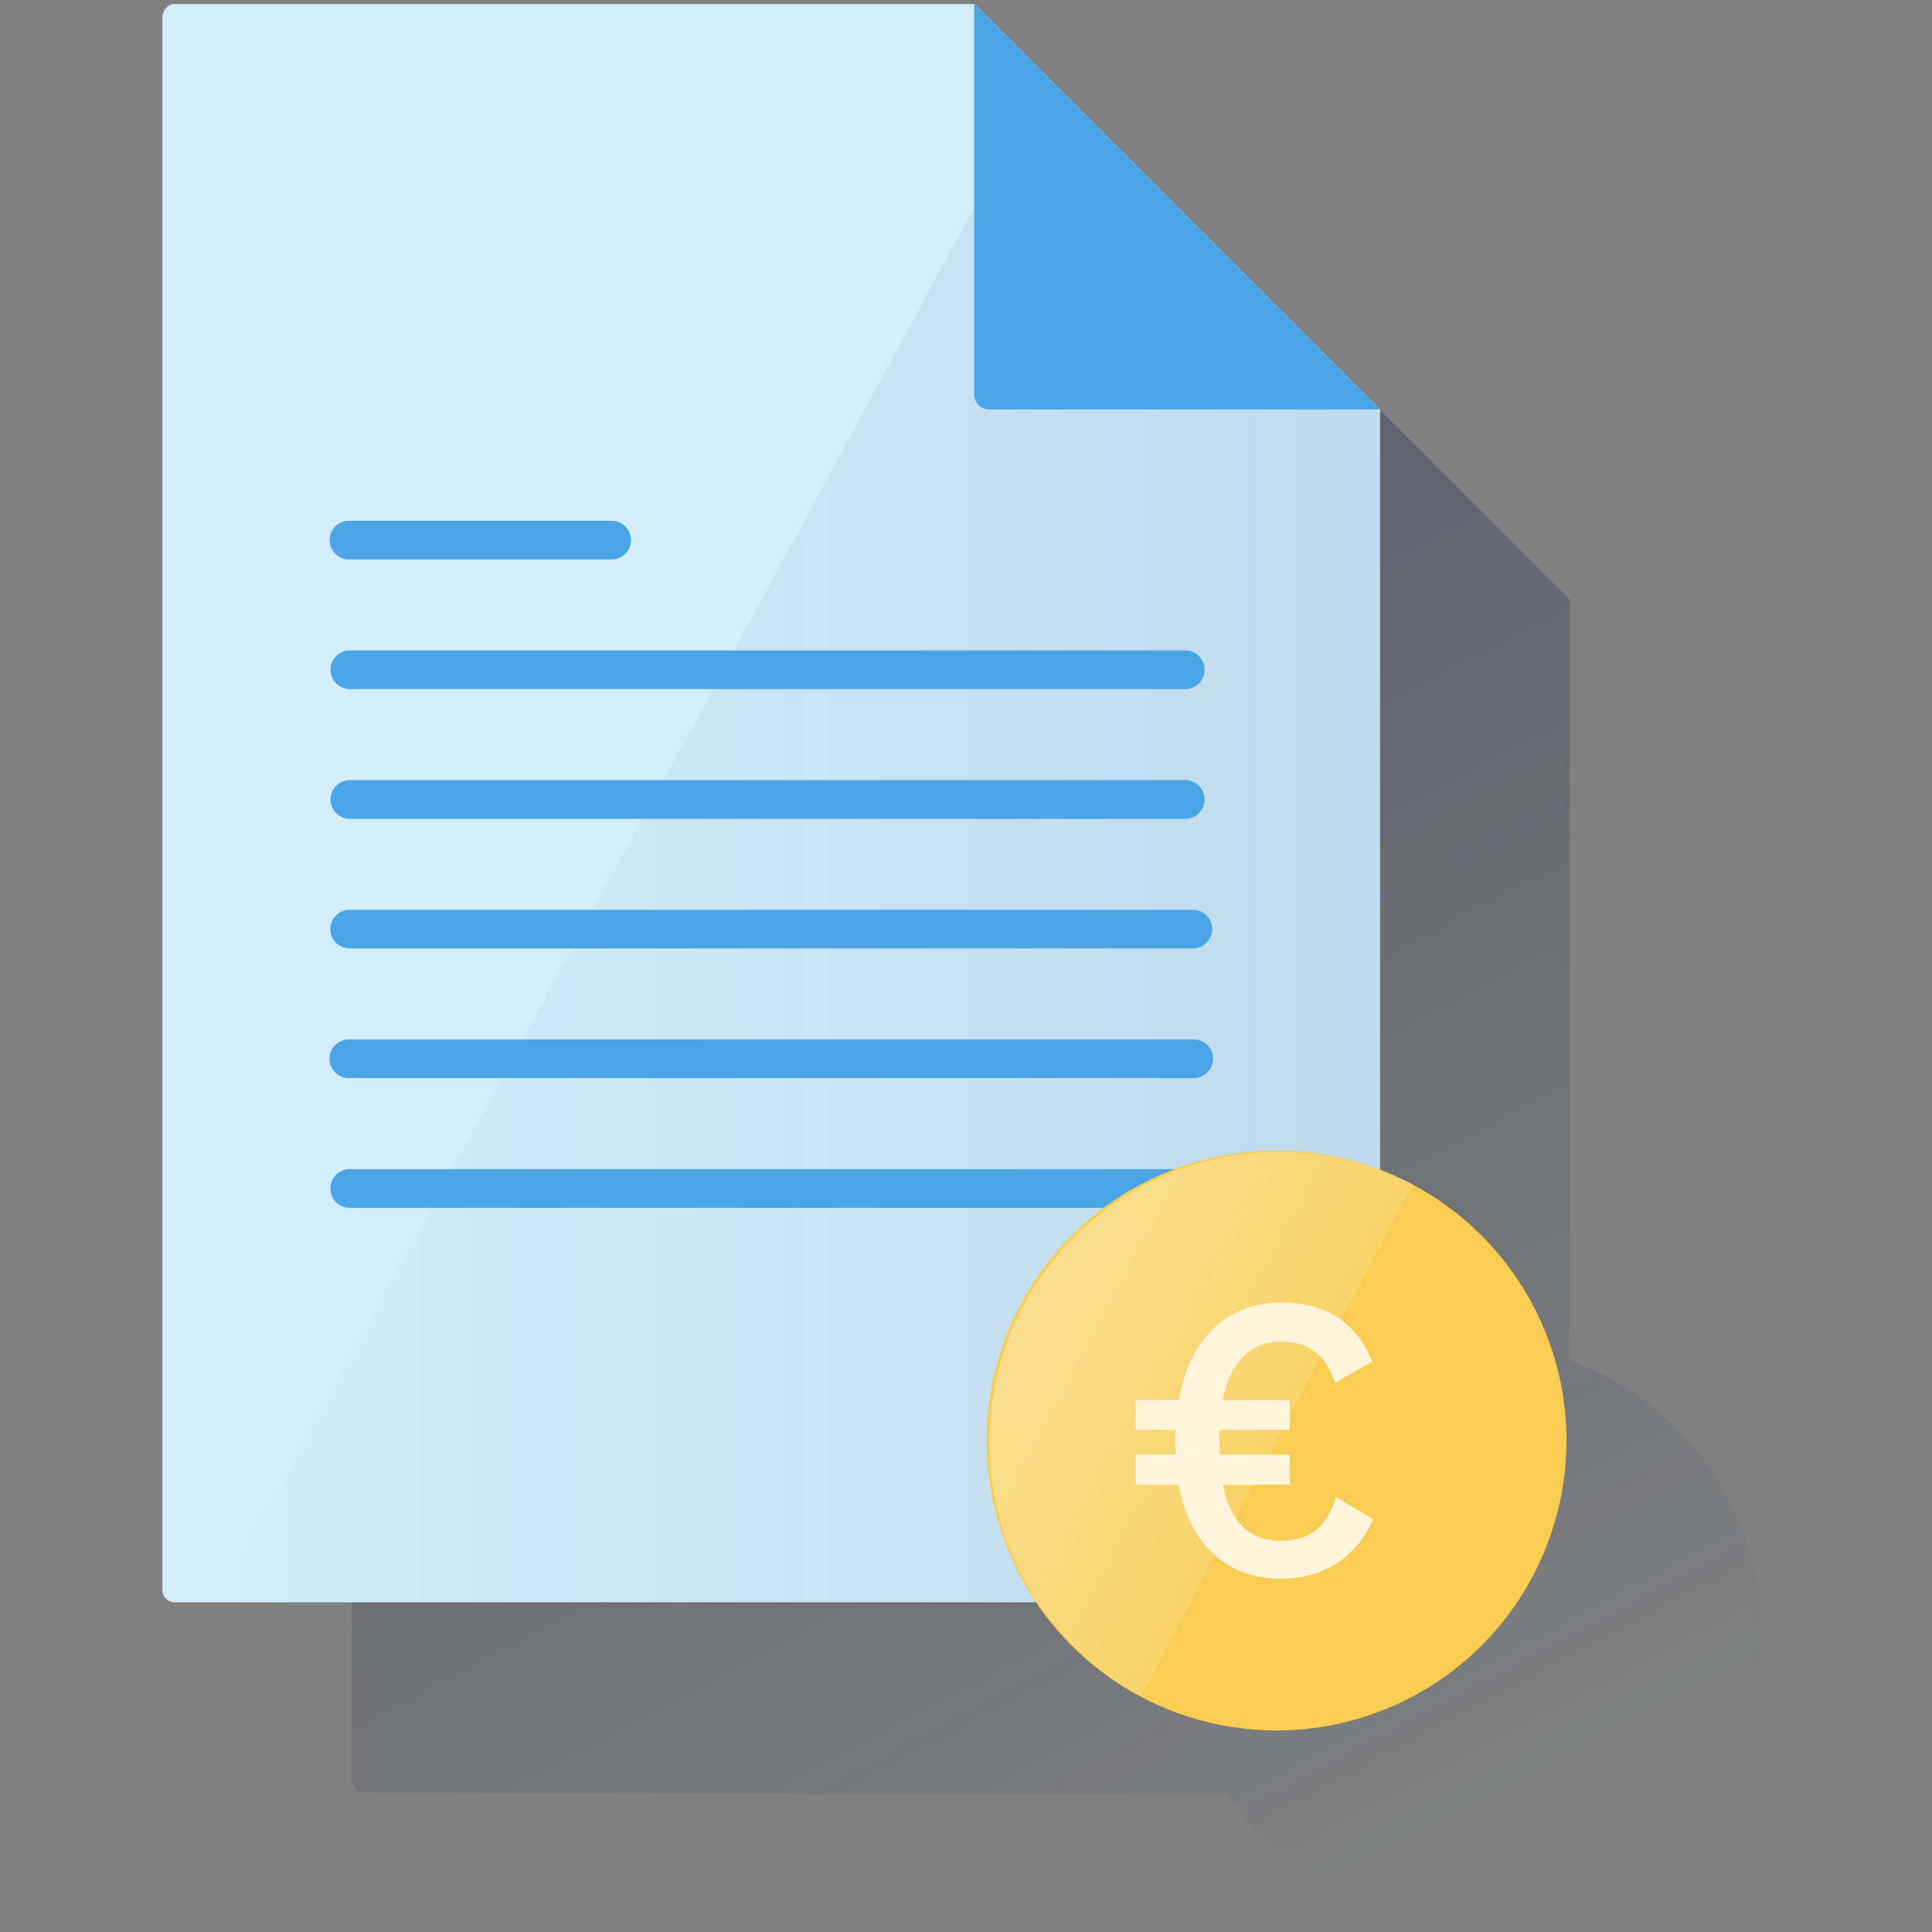 <svg width="145" height="145" viewBox="0 0 145 145" fill="none" xmlns="http://www.w3.org/2000/svg">
<rect x="0" y="0" width="145" height="145" fill="#808080" stroke="none"/>
<g clip-path="url(#clip0_5555_5469)">
<path d="M120.24 103.167C120.01 103.046 119.78 102.937 119.55 102.822L119.41 102.753C119.143 102.626 118.872 102.505 118.602 102.39L118.431 102.315C118.219 102.225 118.008 102.144 117.793 102.06V44.993L87.329 14.529H27.431C27.159 14.532 26.9 14.641 26.708 14.832C26.516 15.024 26.407 15.284 26.405 15.555V133.587C26.405 133.835 26.503 134.072 26.678 134.247C26.853 134.422 27.09 134.52 27.337 134.52H30.57L92.138 134.747C92.204 134.843 92.272 134.936 92.341 135.03C92.409 135.123 92.474 135.222 92.543 135.316C92.651 135.462 92.76 135.602 92.872 135.742C92.984 135.881 93.096 136.034 93.214 136.177C93.286 136.267 93.363 136.354 93.441 136.441C93.596 136.627 93.752 136.811 93.913 136.991C93.96 137.038 94.007 137.084 94.05 137.134C94.246 137.346 94.442 137.554 94.647 137.756L94.709 137.815C94.936 138.042 95.166 138.263 95.406 138.48L95.443 138.511C95.689 138.735 95.937 138.953 96.192 139.164C97.322 140.093 98.541 140.906 99.832 141.592C102.361 143.002 105.145 143.893 108.022 144.213C110.899 144.533 113.812 144.276 116.588 143.456C119.365 142.637 121.95 141.271 124.192 139.44C126.434 137.609 128.289 135.349 129.647 132.792C131.004 130.235 131.838 127.433 132.1 124.55C132.361 121.667 132.044 118.761 131.168 116.002C130.292 113.242 128.874 110.686 126.998 108.481C125.121 106.277 122.824 104.469 120.24 103.164V103.167Z" fill="url(#paint0_linear_5555_5469)"/>
<path d="M103.579 30.732L73.115 0.268H13.213C12.942 0.27 12.682 0.379 12.491 0.571C12.299 0.763 12.19 1.022 12.188 1.293V119.326C12.188 119.573 12.286 119.81 12.461 119.985C12.636 120.16 12.873 120.258 13.12 120.258H102.647C102.894 120.258 103.131 120.16 103.306 119.985C103.481 119.81 103.579 119.573 103.579 119.326V30.732Z" fill="#D4EDFC"/>
<path d="M78.399 5.863L16.352 120.258L101.091 120.569H102.646C102.893 120.569 103.13 120.471 103.305 120.296C103.48 120.121 103.578 119.884 103.578 119.637V31.043L78.399 5.863Z" fill="url(#paint1_linear_5555_5469)"/>
<path d="M45.906 41.987H26.191C25.807 41.987 25.438 41.834 25.167 41.563C24.895 41.291 24.742 40.923 24.742 40.538C24.742 40.154 24.895 39.786 25.167 39.514C25.438 39.242 25.807 39.09 26.191 39.09H45.906C46.29 39.09 46.658 39.242 46.93 39.514C47.202 39.786 47.354 40.154 47.354 40.538C47.354 40.923 47.202 41.291 46.93 41.563C46.658 41.834 46.29 41.987 45.906 41.987Z" fill="#49A5E6"/>
<path d="M89.023 51.715H26.19C25.817 51.697 25.465 51.537 25.207 51.267C24.949 50.997 24.805 50.638 24.805 50.265C24.805 49.891 24.949 49.532 25.207 49.262C25.465 48.992 25.817 48.832 26.19 48.815H89.023C89.396 48.832 89.748 48.992 90.006 49.262C90.264 49.532 90.408 49.891 90.408 50.265C90.408 50.638 90.264 50.997 90.006 51.267C89.748 51.537 89.396 51.697 89.023 51.715Z" fill="#49A5E6"/>
<path d="M89.023 61.451H26.19C25.817 61.434 25.465 61.273 25.207 61.003C24.949 60.733 24.805 60.374 24.805 60.001C24.805 59.627 24.949 59.269 25.207 58.998C25.465 58.728 25.817 58.568 26.19 58.551H89.023C89.396 58.568 89.748 58.728 90.006 58.998C90.264 59.269 90.408 59.627 90.408 60.001C90.408 60.374 90.264 60.733 90.006 61.003C89.748 61.273 89.396 61.434 89.023 61.451Z" fill="#49A5E6"/>
<path d="M89.591 71.181H26.177C25.804 71.164 25.452 71.004 25.194 70.734C24.936 70.464 24.792 70.105 24.792 69.731C24.792 69.358 24.936 68.999 25.194 68.729C25.452 68.459 25.804 68.299 26.177 68.281H89.591C89.965 68.299 90.317 68.459 90.574 68.729C90.832 68.999 90.976 69.358 90.976 69.731C90.976 70.105 90.832 70.464 90.574 70.734C90.317 71.004 89.965 71.164 89.591 71.181Z" fill="#49A5E6"/>
<path d="M89.593 80.911H26.178C25.794 80.911 25.425 80.758 25.154 80.487C24.882 80.215 24.73 79.847 24.73 79.462C24.73 79.078 24.882 78.71 25.154 78.438C25.425 78.166 25.794 78.014 26.178 78.014H89.593C89.977 78.014 90.345 78.166 90.617 78.438C90.889 78.71 91.041 79.078 91.041 79.462C91.041 79.847 90.889 80.215 90.617 80.487C90.345 80.758 89.977 80.911 89.593 80.911Z" fill="#49A5E6"/>
<path d="M89.591 90.646H26.177C25.804 90.629 25.452 90.469 25.194 90.199C24.936 89.929 24.792 89.57 24.792 89.196C24.792 88.823 24.936 88.464 25.194 88.194C25.452 87.924 25.804 87.763 26.177 87.746H89.591C89.965 87.763 90.317 87.924 90.574 88.194C90.832 88.464 90.976 88.823 90.976 89.196C90.976 89.57 90.832 89.929 90.574 90.199C90.317 90.469 89.965 90.629 89.591 90.646Z" fill="#49A5E6"/>
<path d="M74.266 30.732H103.58L73.116 0.268V29.581C73.113 29.733 73.141 29.884 73.198 30.025C73.254 30.166 73.339 30.294 73.446 30.401C73.554 30.509 73.682 30.593 73.823 30.65C73.963 30.707 74.114 30.735 74.266 30.732Z" fill="#49A5E6"/>
<path d="M117.568 108.115C117.567 112.417 116.292 116.623 113.903 120.2C111.514 123.778 108.118 126.567 104.144 128.215C100.17 129.863 95.797 130.297 91.577 129.46C87.357 128.624 83.48 126.555 80.435 123.516C77.39 120.477 75.315 116.604 74.471 112.385C73.626 108.167 74.052 103.793 75.692 99.816C77.333 95.839 80.116 92.438 83.689 90.042C87.262 87.647 91.465 86.364 95.767 86.356C98.628 86.35 101.462 86.909 104.107 88C106.751 89.091 109.155 90.693 111.18 92.715C113.205 94.736 114.811 97.136 115.907 99.779C117.003 102.422 117.568 105.254 117.568 108.115Z" fill="#F8CD51"/>
<path d="M106.024 88.899C100.934 86.26 95.008 85.737 89.534 87.443C84.06 89.149 79.48 92.947 76.791 98.011C74.102 103.075 73.52 108.996 75.172 114.487C76.824 119.977 80.576 124.594 85.614 127.333L106.024 88.899Z" fill="url(#paint2_linear_5555_5469)"/>
<path d="M88.195 107.307H85.239V105.071H88.475C89.358 100.026 92.516 97.754 96.138 97.754C99.989 97.754 101.991 99.719 102.992 102.184L100.195 103.8C99.501 101.683 98.267 100.692 96.153 100.692C93.918 100.692 92.339 102.115 91.764 105.081H96.809V107.316H91.525V108.009C91.517 108.394 91.531 108.779 91.565 109.162H96.803V111.435H91.767C92.345 114.208 93.732 115.634 96.156 115.634C98.236 115.634 99.508 114.702 100.278 112.361L103.051 114.015C101.935 116.635 99.585 118.485 96.119 118.485C92.345 118.485 89.38 116.25 88.457 111.435H85.239V109.162H88.242C88.21 108.791 88.198 108.419 88.205 108.046V107.316L88.195 107.307Z" fill="#FEF5DC"/>
</g>
<defs>
<linearGradient id="paint0_linear_5555_5469" x1="29.666" y1="9.605" x2="101.539" y2="144.775" gradientUnits="userSpaceOnUse">
<stop stop-color="#192647" stop-opacity="0.5"/>
<stop offset="1" stop-color="#192647" stop-opacity="0"/>
</linearGradient>
<linearGradient id="paint1_linear_5555_5469" x1="103.578" y1="63.216" x2="16.352" y2="63.216" gradientUnits="userSpaceOnUse">
<stop stop-color="#043263" stop-opacity="0.1"/>
<stop offset="1" stop-color="#043263" stop-opacity="0"/>
</linearGradient>
<linearGradient id="paint2_linear_5555_5469" x1="77.743" y1="98.508" x2="95.772" y2="108.091" gradientUnits="userSpaceOnUse">
<stop stop-color="#FADE8E"/>
<stop offset="1" stop-color="#FADE8E" stop-opacity="0.4"/>
</linearGradient>
<clipPath id="clip0_5555_5469">
<rect width="144" height="144" fill="white" transform="translate(0.188 0.307)"/>
</clipPath>
</defs>
</svg>

